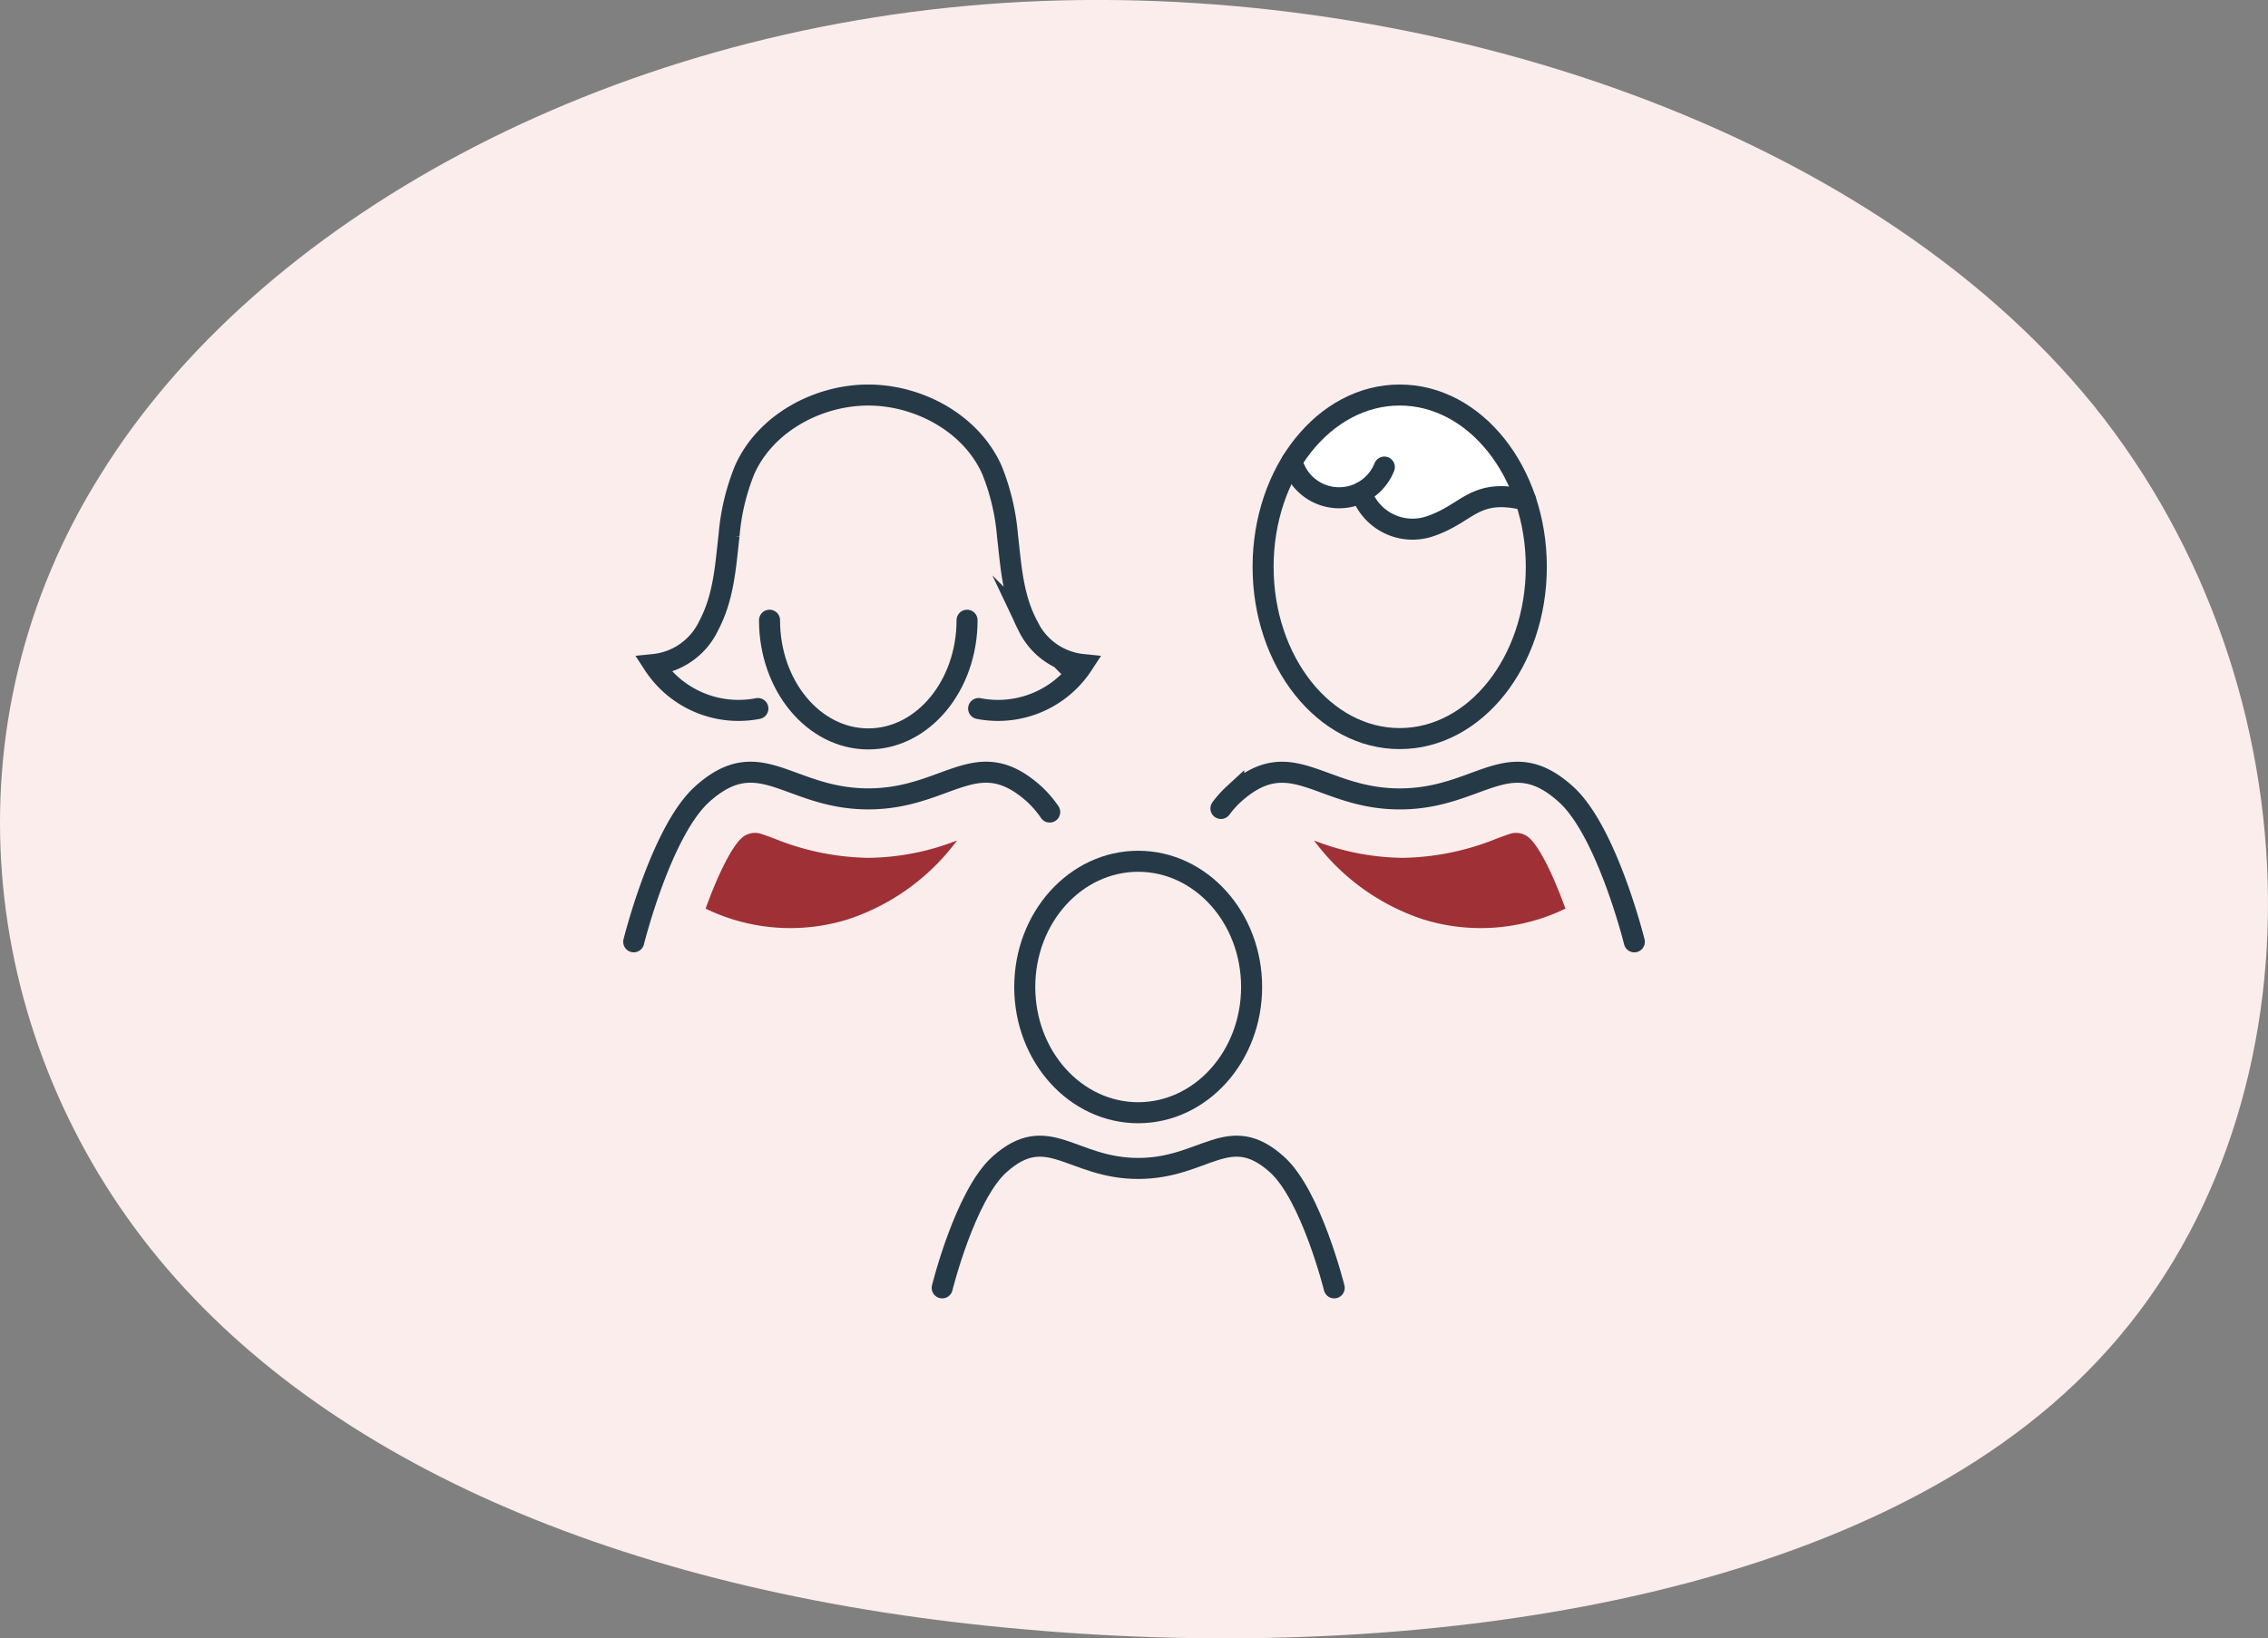 <svg xmlns="http://www.w3.org/2000/svg" width="215.677" height="155.837" viewBox="0 0 215.677 155.837">
  <rect x="0" y="0" width="215.677" height="155.837" fill="#808080" stroke="none"/>
  <g id="Group_1321" data-name="Group 1321" transform="translate(-852.161 -448.985)">
    <path id="blob_13_" data-name="blob(13)" d="M139.888-31.075C161.7-4,162.162,36.609,140.346,59.745,118.683,82.881,74.9,88.665,38.131,85.342c-36.767-3.2-66.516-15.506-82.992-36.18S-64.541-.8-49.59-24.552c14.8-23.874,47.751-42.334,85.89-44.8C74.593-71.808,117.92-58.148,139.888-31.075Z" transform="translate(911.358 518.615)" fill="#faedec"/>
    <g id="Group_226" data-name="Group 226" transform="translate(-10772.611 -9537.629)">
      <path id="Path_1289" data-name="Path 1289" d="M1921.71,633.095a9.629,9.629,0,0,1-9.905-4.185,6.5,6.5,0,0,0,5.22-3.681c1.441-2.717,1.6-5.583,1.944-8.593a21.239,21.239,0,0,1,1.487-6.251c1.993-4.46,6.987-7.109,11.751-7.109s9.759,2.649,11.755,7.109a21.318,21.318,0,0,1,1.484,6.251c.348,3.01.5,5.876,1.944,8.593a6.5,6.5,0,0,0,5.22,3.681,9.629,9.629,0,0,1-9.905,4.185" transform="translate(9775.132 9420.914)" fill="none" stroke="#263947" stroke-linecap="round" stroke-miterlimit="10" stroke-width="2"/>
      <path id="Path_1290" data-name="Path 1290" d="M1934.2,610.293c0,6.236-4.206,11.291-9.392,11.291s-9.392-5.055-9.392-11.291" transform="translate(9782.535 9435.315)" fill="none" stroke="#263947" stroke-linecap="round" stroke-miterlimit="10" stroke-width="2"/>
      <path id="Path_1291" data-name="Path 1291" d="M1950.74,618.815a10.1,10.1,0,0,0-1.462-1.7c-5.494-4.945-8.2.449-15.79.449s-10.3-5.394-15.793-.449c-3.9,3.51-6.511,14.044-6.511,14.044" transform="translate(9773.854 9445.038)" fill="none" stroke="#263947" stroke-linecap="round" stroke-miterlimit="10" stroke-width="2"/>
      <path id="Path_1292" data-name="Path 1292" d="M1958.07,640.162s-2.179-8.8-5.439-11.736c-4.591-4.13-6.855.375-13.2.375s-8.6-4.505-13.2-.375c-3.26,2.933-5.439,11.736-5.439,11.736" transform="translate(9793.579 9468.954)" fill="none" stroke="#263947" stroke-linecap="round" stroke-miterlimit="10" stroke-width="2"/>
      <path id="Path_1293" data-name="Path 1293" d="M1944.94,629.764c0,6.6-4.829,11.959-10.787,11.959s-10.787-5.354-10.787-11.959,4.832-11.959,10.787-11.959S1944.94,623.159,1944.94,629.764Z" transform="translate(9798.855 9450.732)" fill="none" stroke="#263947" stroke-linecap="round" stroke-miterlimit="10" stroke-width="2"/>
      <path id="Path_1294" data-name="Path 1294" d="M1968.79,631.161s-2.607-10.534-6.511-14.044c-5.494-4.942-8.2.449-15.793.449h0c-7.591,0-10.3-5.391-15.793-.449a9.332,9.332,0,0,0-1.214,1.358" transform="translate(9811.4 9445.039)" fill="none" stroke="#263947" stroke-linecap="round" stroke-miterlimit="10" stroke-width="2"/>
      <path id="Union_1" data-name="Union 1" d="M21358.1,8828.31c-3.777-.715-6.465-2.543-6.465-4.684,0-2.757,4.475-5,10-5,5.453,0,9.881,2.185,10,4.892a2.62,2.62,0,0,1,1.1,1.593c.418,2.168-2.537,4.571-6.6,5.359a13.561,13.561,0,0,1-2.566.252C21360.8,8830.72,21358.6,8829.81,21358.1,8828.31Z" transform="translate(-9604 1206)" fill="#fff"/>
      <path id="Path_1295" data-name="Path 1295" d="M1956.77,619.615c0,9.023-5.818,16.339-12.991,16.339s-12.991-7.317-12.991-16.339,5.815-16.34,12.991-16.34S1956.77,610.592,1956.77,619.615Z" transform="translate(9814.099 9420.914)" fill="none" stroke="#263947" stroke-linecap="round" stroke-miterlimit="10" stroke-width="2"/>
      <path id="Path_1296" data-name="Path 1296" d="M1931.69,605.339a4.629,4.629,0,0,0,8.784.556" transform="translate(9815.943 9425.148)" fill="none" stroke="#263947" stroke-linecap="round" stroke-miterlimit="10" stroke-width="2"/>
      <path id="Path_1297" data-name="Path 1297" d="M1933.85,606.313a5.147,5.147,0,0,0,6.456,3.239c3.77-1.242,4.222-3.706,9.172-2.53" transform="translate(9820.375 9427.146)" fill="none" stroke="#263947" stroke-linecap="round" stroke-miterlimit="10" stroke-width="2"/>
      <path id="Path_1299" data-name="Path 1299" d="M1919.9,617.438c-.363-.134-.791-.29-1.175-.418a1.879,1.879,0,0,0-1.85.373l-.018.015c-1.026.922-2.351,3.715-3.431,6.715a18.437,18.437,0,0,0,13.565,1.01,21.117,21.117,0,0,0,10.342-7.491,23.693,23.693,0,0,1-8.434,1.651,24.667,24.667,0,0,1-9-1.856" transform="translate(9778.447 9448.917)" fill="#9e3036"/>
      <path id="Path_1300" data-name="Path 1300" d="M1949.81,617.438c.364-.134.791-.29,1.176-.418a1.88,1.88,0,0,1,1.85.373l.018.015c1.026.922,2.351,3.715,3.431,6.715a18.436,18.436,0,0,1-13.565,1.01,21.116,21.116,0,0,1-10.342-7.491,23.7,23.7,0,0,0,8.434,1.651,24.666,24.666,0,0,0,9-1.856" transform="translate(9817.352 9448.917)" fill="#9e3036"/>
    </g>
  </g>
</svg>
